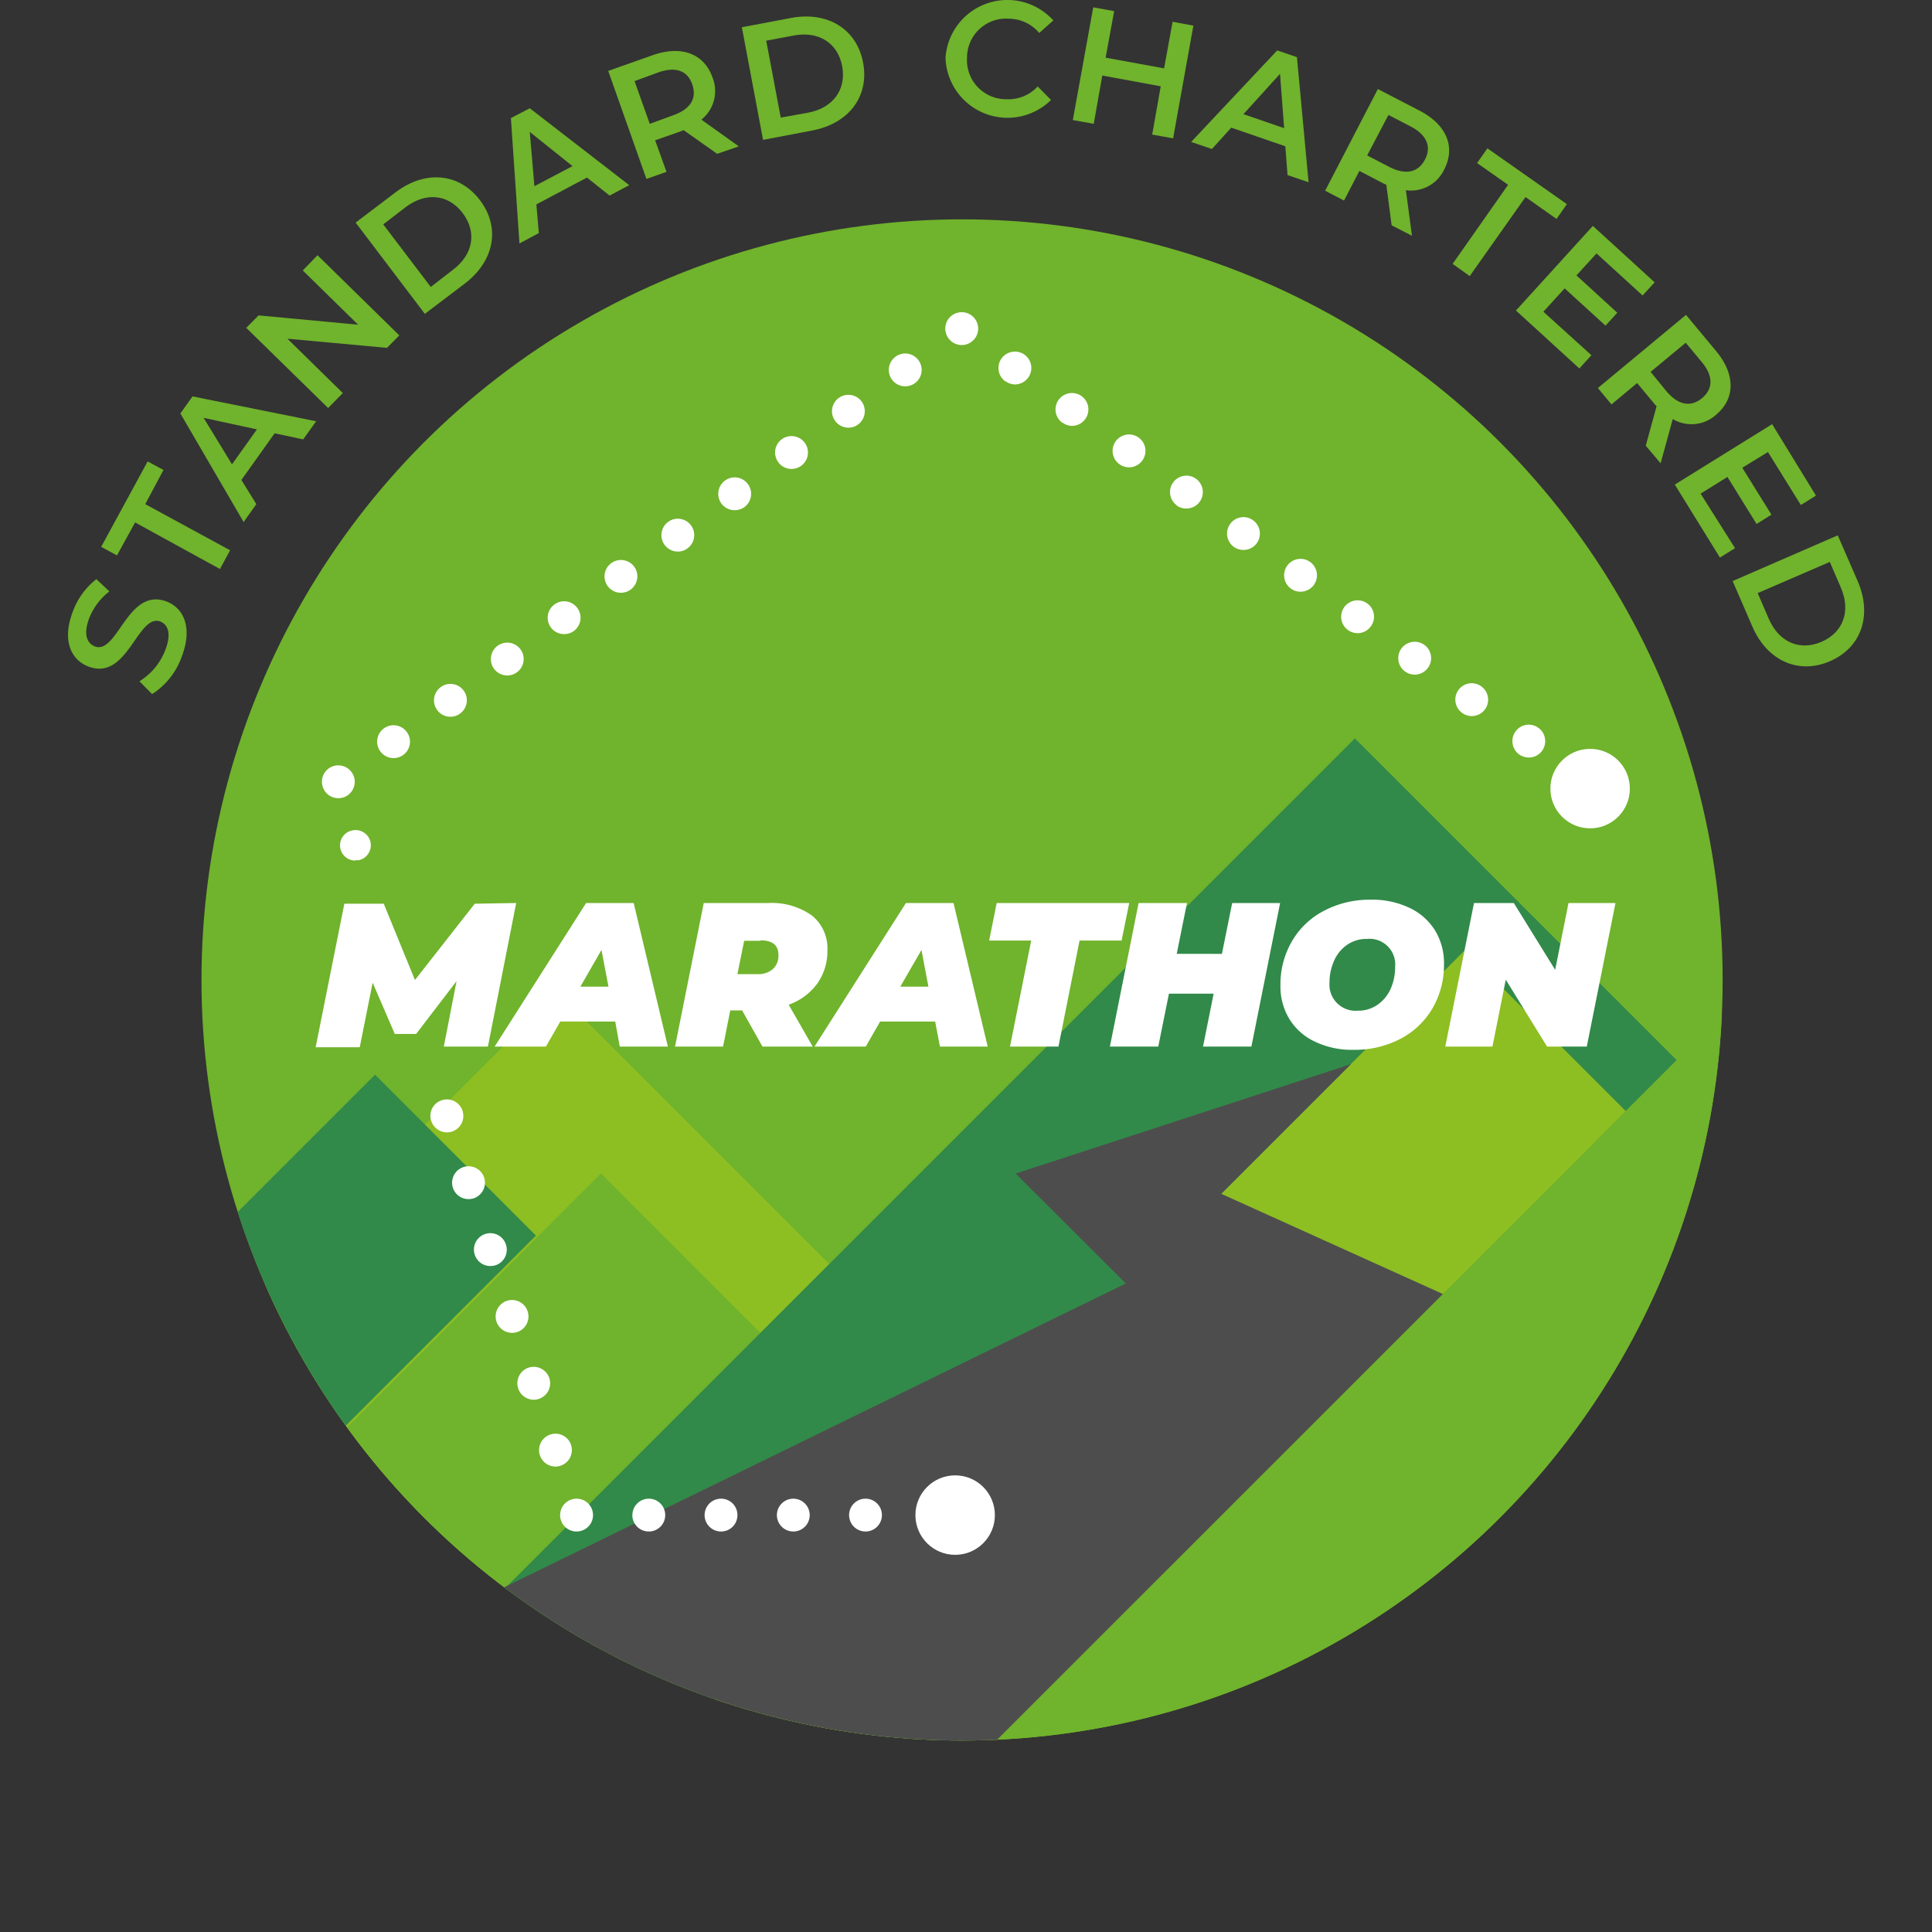 <svg id="marathon" xmlns="http://www.w3.org/2000/svg" xmlns:xlink="http://www.w3.org/1999/xlink" viewBox="0 0 226.1 226.1">
  <rect x="0" y="0" width="226.1" height="226.1" fill="#333333" stroke="none"/>
  <defs>
    <clipPath id="clip-path">
      <circle cx="112.59" cy="114.68" r="89.01" style="fill: none"/>
    </clipPath>
  </defs>
  <title>marathon</title>
  <g>
    <g style="clip-path: url(#clip-path)">
      <circle cx="111.84" cy="116.55" r="103.2" style="fill: #70b32c"/>
      <rect x="-90.8" y="180.74" width="213.03" height="72.96" transform="translate(-149 74.74) rotate(-45)" style="fill: #8dbe22"/>
      <rect x="-128.53" y="197.18" width="213.03" height="26.63" transform="translate(-155.29 46.09) rotate(-45)" style="fill: #318a49"/>
      <rect x="-102.09" y="208.74" width="213.03" height="26.63" transform="translate(-155.72 68.17) rotate(-45)" style="fill: #70b32c"/>
      <rect x="-75.37" y="183.31" width="296.13" height="53.26" transform="translate(-127.16 112.89) rotate(-45)" style="fill: #318a49"/>
      <rect x="-31.74" y="197.28" width="245.23" height="26.63" transform="translate(-122.29 125.94) rotate(-45)" style="fill: #8dbe22"/>
      <rect x="44.57" y="174.72" width="213.03" height="26.63" transform="translate(-88.71 161.91) rotate(-45)" style="fill: #70b32c"/>
      <rect x="141.85" y="123.45" width="45.69" height="26.63" transform="translate(-48.47 156.52) rotate(-45)" style="fill: #8dbe22"/>
      <polygon points="118.86 137.34 158.09 124.54 142.92 139.71 168.86 151.44 114.41 205.88 45.7 192.26 131.75 150.2 118.86 137.34" style="fill: #4e4d4d"/>
    </g>
    <g id="dots">
      <circle cx="111.78" cy="177.31" r="4.65" style="fill: #fff"/>
      <circle cx="186.09" cy="92.29" r="4.65" style="fill: #fff"/>
      <path d="M44.5,87.92a1.92,1.92,0,0,1,.43-2.68h0a1.92,1.92,0,0,1,2.68.43h0a1.91,1.91,0,0,1-.42,2.68h0a1.91,1.91,0,0,1-1.13.37h0A1.94,1.94,0,0,1,44.5,87.92Zm6.66-4.83a1.91,1.91,0,0,1,.42-2.68h0a1.92,1.92,0,0,1,2.69.42h0a1.92,1.92,0,0,1-.43,2.68h0a1.89,1.89,0,0,1-1.13.37h0A1.9,1.9,0,0,1,51.16,83.09Zm6.65-4.83a1.93,1.93,0,0,1,.43-2.69h0a1.92,1.92,0,0,1,2.68.43h0a1.92,1.92,0,0,1-.43,2.68h0a1.88,1.88,0,0,1-1.12.37h0A1.94,1.94,0,0,1,57.81,78.26Zm6.65-4.84a1.92,1.92,0,0,1,.43-2.68h0a1.91,1.91,0,0,1,2.68.42h0a1.92,1.92,0,0,1-.42,2.69h0a1.9,1.9,0,0,1-1.13.36h0A1.93,1.93,0,0,1,64.46,73.42Zm6.66-4.83a1.92,1.92,0,0,1,.42-2.69h0a1.93,1.93,0,0,1,2.69.43h0A1.92,1.92,0,0,1,73.8,69h0a1.89,1.89,0,0,1-1.13.37h0A1.9,1.9,0,0,1,71.12,68.59Zm6.65-4.83a1.93,1.93,0,0,1,.43-2.69h0a1.92,1.92,0,0,1,2.68.43h0a1.92,1.92,0,0,1-.43,2.68h0a1.88,1.88,0,0,1-1.12.37h0A1.94,1.94,0,0,1,77.77,63.76Zm6.65-4.84a1.92,1.92,0,0,1,.43-2.68h0a1.91,1.91,0,0,1,2.68.42h0a1.92,1.92,0,0,1-.42,2.69h0a2,2,0,0,1-1.13.36h0A1.93,1.93,0,0,1,84.42,58.92Zm6.66-4.83a1.92,1.92,0,0,1,.42-2.69h0a1.93,1.93,0,0,1,2.69.43h0a1.92,1.92,0,0,1-.43,2.68h0a1.91,1.91,0,0,1-1.13.37h0A1.92,1.92,0,0,1,91.08,54.09Zm6.65-4.84a1.92,1.92,0,0,1,.43-2.68h0a1.93,1.93,0,0,1,2.68.42h0a1.94,1.94,0,0,1-.42,2.69h0a1.93,1.93,0,0,1-1.13.37h0A1.92,1.92,0,0,1,97.73,49.25Zm6.65-4.83a1.92,1.92,0,0,1,.43-2.68h0a1.91,1.91,0,0,1,2.68.42h0a1.91,1.91,0,0,1-.42,2.68h0a1.91,1.91,0,0,1-1.13.37h0A1.93,1.93,0,0,1,104.38,44.42ZM111,39.59a1.92,1.92,0,0,1,.42-2.69h0a1.93,1.93,0,0,1,2.69.43h0a1.92,1.92,0,0,1-.43,2.68h0a1.91,1.91,0,0,1-1.13.37h0A1.92,1.92,0,0,1,111,39.59Z" style="fill: #fff"/>
      <path d="M177.78,88.29a1.94,1.94,0,0,1-.42-2.69h0a1.91,1.91,0,0,1,2.68-.42h0a1.92,1.92,0,0,1,.43,2.68h0a1.91,1.91,0,0,1-1.56.79h0A2,2,0,0,1,177.78,88.29Zm-6.67-4.86a1.92,1.92,0,0,1-.43-2.68h0a1.91,1.91,0,0,1,2.68-.42h0a1.92,1.92,0,0,1,.43,2.68h0a1.91,1.91,0,0,1-1.56.79h0A1.88,1.88,0,0,1,171.11,83.43Zm-6.68-4.85A1.92,1.92,0,0,1,164,75.9h0a1.93,1.93,0,0,1,2.69-.43h0a1.92,1.92,0,0,1,.42,2.69h0a1.92,1.92,0,0,1-1.55.79h0A1.89,1.89,0,0,1,164.43,78.58Zm-6.68-4.85a1.92,1.92,0,0,1-.43-2.68h0a1.93,1.93,0,0,1,2.69-.43h0a1.91,1.91,0,0,1,.42,2.68h0a1.91,1.91,0,0,1-1.55.8h0A1.91,1.91,0,0,1,157.75,73.73Zm-6.68-4.85a1.92,1.92,0,0,1-.42-2.69h0a1.92,1.92,0,0,1,2.68-.42h0a1.92,1.92,0,0,1,.43,2.68h0a1.94,1.94,0,0,1-1.56.8h0A1.91,1.91,0,0,1,151.07,68.88ZM144.39,64a1.93,1.93,0,0,1-.42-2.69h0a1.91,1.91,0,0,1,2.68-.42h0a1.92,1.92,0,0,1,.43,2.68h0a1.91,1.91,0,0,1-1.56.79h0A2,2,0,0,1,144.39,64Zm-6.67-4.86a1.92,1.92,0,0,1-.43-2.68h0a1.92,1.92,0,0,1,2.68-.43h0a1.93,1.93,0,0,1,.43,2.69h0a1.91,1.91,0,0,1-1.56.79h0A1.88,1.88,0,0,1,137.72,59.17ZM131,54.32a1.92,1.92,0,0,1-.43-2.68h0a1.93,1.93,0,0,1,2.69-.43h0a1.92,1.92,0,0,1,.42,2.69h0a1.93,1.93,0,0,1-1.56.79h0A1.88,1.88,0,0,1,131,54.32Zm-6.68-4.85a1.92,1.92,0,0,1-.43-2.68h0a1.93,1.93,0,0,1,2.69-.43h0a1.92,1.92,0,0,1,.42,2.69h0a1.92,1.92,0,0,1-1.55.79h0A1.91,1.91,0,0,1,124.36,49.47Zm-6.68-4.85a1.92,1.92,0,0,1-.42-2.69h0a1.93,1.93,0,0,1,2.68-.42h0a1.92,1.92,0,0,1,.43,2.68h0a1.94,1.94,0,0,1-1.56.8h0A1.91,1.91,0,0,1,117.68,44.62Z" style="fill: #fff"/>
      <path d="M99.37,177.31a1.92,1.92,0,0,1,1.92-1.92h0a1.92,1.92,0,0,1,1.92,1.92h0a1.92,1.92,0,0,1-1.92,1.92h0A1.92,1.92,0,0,1,99.37,177.31Zm-8.45,0a1.92,1.92,0,0,1,1.92-1.92h0a1.92,1.92,0,0,1,1.92,1.92h0a1.92,1.92,0,0,1-1.92,1.92h0A1.92,1.92,0,0,1,90.92,177.31Zm-8.46,0a1.92,1.92,0,0,1,1.92-1.92h0a1.91,1.91,0,0,1,1.92,1.92h0a1.91,1.91,0,0,1-1.92,1.92h0A1.92,1.92,0,0,1,82.46,177.31Zm-8.45,0a1.92,1.92,0,0,1,1.92-1.92h0a1.92,1.92,0,0,1,1.92,1.92h0a1.92,1.92,0,0,1-1.92,1.92h0A1.92,1.92,0,0,1,74,177.31Zm-8.46,0a1.92,1.92,0,0,1,1.92-1.92h0a1.92,1.92,0,0,1,1.93,1.92h0a1.92,1.92,0,0,1-1.93,1.92h0A1.92,1.92,0,0,1,65.55,177.31Z" style="fill: #fff"/>
      <path d="M63.18,170.3a1.92,1.92,0,0,1,1.23-2.42h0a1.91,1.91,0,0,1,2.42,1.23h0a1.92,1.92,0,0,1-1.23,2.42h0a1.78,1.78,0,0,1-.59.1h0A1.93,1.93,0,0,1,63.18,170.3Zm-2.54-7.82a1.93,1.93,0,0,1,1.23-2.43h0a1.93,1.93,0,0,1,2.42,1.24h0a1.92,1.92,0,0,1-1.23,2.42h0a1.78,1.78,0,0,1-.59.1h0A1.93,1.93,0,0,1,60.64,162.48Zm-2.54-7.82a1.93,1.93,0,0,1,1.23-2.43h0a1.92,1.92,0,0,1,2.42,1.24h0a1.92,1.92,0,0,1-1.23,2.42h0a2.06,2.06,0,0,1-.59.09h0A1.92,1.92,0,0,1,58.1,154.66Zm-2.54-7.83a1.92,1.92,0,0,1,1.23-2.42h0a1.92,1.92,0,0,1,2.42,1.24h0A1.92,1.92,0,0,1,58,148.07h0a2.08,2.08,0,0,1-.6.09h0A1.9,1.9,0,0,1,55.56,146.83ZM53,139a1.93,1.93,0,0,1,1.24-2.42h0a1.92,1.92,0,0,1,2.42,1.24h0a1.93,1.93,0,0,1-1.23,2.42h0a2.08,2.08,0,0,1-.6.09h0A1.92,1.92,0,0,1,53,139Zm-2.54-7.82a1.92,1.92,0,0,1,1.24-2.42h0A1.92,1.92,0,0,1,54.13,130h0a1.93,1.93,0,0,1-1.24,2.43h0a2,2,0,0,1-.59.09h0A1.94,1.94,0,0,1,50.47,131.19ZM37.77,92.08A1.92,1.92,0,0,1,39,89.66h0a1.93,1.93,0,0,1,2.42,1.24h0a1.92,1.92,0,0,1-1.23,2.42h0a2.08,2.08,0,0,1-.6.09h0A1.9,1.9,0,0,1,37.77,92.08Zm3.83,8.58h0a1.51,1.51,0,0,0,.42,0h0a1.79,1.79,0,0,0,1.33-2.15h0a1.79,1.79,0,0,0-2.15-1.32h0a1.78,1.78,0,0,0,.4,3.52Z" style="fill: #fff"/>
    </g>
    <g id="text">
      <path d="M60.41,105.68l-3.31,16.8H51.94l1.49-7.66L48.7,121H46.2l-2.59-6-1.51,7.56H36.94l3.36-16.8h4.61l3.65,8.93,7-8.93Z" style="fill: #fff"/>
      <path d="M72,119.55H65.57l-1.68,2.93h-6l10.7-16.8h5.57l4,16.8H72.53Zm-.79-4.08-.82-4.3-2.47,4.3Z" style="fill: #fff"/>
      <path d="M95.65,115.1a7.05,7.05,0,0,1-3.35,2.48l2.81,4.9H89.23l-2.38-4.23H85.46l-.84,4.23H79l3.36-16.8h7.54A8.11,8.11,0,0,1,95,107.13a4.9,4.9,0,0,1,1.83,4.07A6.55,6.55,0,0,1,95.65,115.1Zm-6.66-5h-1.9L86.3,114h2.33a2.57,2.57,0,0,0,1.82-.59,2.11,2.11,0,0,0,.65-1.64C91.1,110.61,90.39,110.05,89,110.05Z" style="fill: #fff"/>
      <path d="M109.44,119.55H103l-1.68,2.93h-6l10.7-16.8h5.57l4,16.8H110Zm-.79-4.08-.81-4.3-2.48,4.3Z" style="fill: #fff"/>
      <path d="M120.68,110.07h-4.92l.88-4.39h15.51l-.89,4.39h-4.92l-2.47,12.41H118.2Z" style="fill: #fff"/>
      <path d="M149.81,105.68l-3.36,16.8h-5.66l1.24-6.19H136.8l-1.25,6.19h-5.66l3.36-16.8h5.66l-1.2,5.95H143l1.2-5.95Z" style="fill: #fff"/>
      <path d="M153.9,121.91a6.91,6.91,0,0,1-3-2.65,7.29,7.29,0,0,1-1.05-3.91,10,10,0,0,1,1.36-5.22,9.25,9.25,0,0,1,3.77-3.56,11.46,11.46,0,0,1,5.46-1.28,10.14,10.14,0,0,1,4.5.95,7,7,0,0,1,3,2.65,7.32,7.32,0,0,1,1.05,3.92,10.11,10.11,0,0,1-1.36,5.22,9.38,9.38,0,0,1-3.77,3.56,11.51,11.51,0,0,1-5.46,1.27A10,10,0,0,1,153.9,121.91Zm7.32-4.33a4.48,4.48,0,0,0,1.53-1.87,6.21,6.21,0,0,0,.52-2.57,3,3,0,0,0-3.28-3.26,4,4,0,0,0-2.34.69,4.43,4.43,0,0,0-1.53,1.88,6.21,6.21,0,0,0-.53,2.56,3.05,3.05,0,0,0,3.29,3.27A3.93,3.93,0,0,0,161.22,117.58Z" style="fill: #fff"/>
      <path d="M189.06,105.68l-3.36,16.8h-4.65l-4.83-7.83-1.56,7.83h-5.52l3.36-16.8h4.66L182,113.5l1.56-7.82Z" style="fill: #fff"/>
    </g>
    <g id="heading">
      <path d="M17.8,81.23l-1.48-1.5a7.45,7.45,0,0,0,3-3.59c.76-1.94.38-3-.54-3.4-2.7-1-3.83,7.06-8.47,5.25-2-.79-3.1-3.06-1.76-6.49a8.48,8.48,0,0,1,2.73-3.72l1.52,1.43a7.42,7.42,0,0,0-2.33,3.06c-.75,1.93-.31,3,.63,3.38,2.66,1,3.83-7,8.41-5.25,2,.78,3.07,3.07,1.74,6.5A8.6,8.6,0,0,1,17.8,81.23Z" style="fill: #70b32c"/>
      <path d="M15.81,61.14,13.69,65l-1.85-1,5.44-10,1.85,1L17,59l9.93,5.4-1.19,2.19Z" style="fill: #70b32c"/>
      <path d="M32.14,50.71l-3.89,5.46L30,59l-1.49,2.09-7.4-12.7,1.42-2L37,49.3l-1.52,2.12Zm-2.07-.46L23.83,48.9l3.32,5.44Z" style="fill: #70b32c"/>
      <path d="M37.16,29.87l9.57,9.38-1.44,1.46L33.64,39.64,40.12,46,38.4,47.75l-9.58-9.38,1.44-1.46L41.91,38l-6.48-6.35Z" style="fill: #70b32c"/>
      <path d="M41.62,26.05l4.67-3.54c3.46-2.63,7.45-2.29,9.88.92s1.68,7.13-1.78,9.76l-4.67,3.54ZM53,31.58c2.39-1.8,2.83-4.42,1.15-6.64s-4.32-2.49-6.7-.68l-2.6,2,5.56,7.32Z" style="fill: #70b32c"/>
      <path d="M68.69,20.78l-5.92,3.14.29,3.36-2.27,1.21-1-14.67L62,12.67l11.64,9-2.3,1.22ZM67,19.44l-5-4,.54,6.35Z" style="fill: #70b32c"/>
      <path d="M83.93,18,80,15.23l-.48.19-2.85,1L78,20.11l-2.35.83L71.18,8.3l5.2-1.84c3.33-1.18,6-.21,7,2.59A4.28,4.28,0,0,1,82.08,14l4.38,3.13ZM77,8.49l-2.74,1,1.78,5,2.74-1c2.06-.73,2.8-2,2.23-3.63S79,7.76,77,8.49Z" style="fill: #70b32c"/>
      <path d="M86.82,3.19,92.58,2.1c4.27-.8,7.69,1.29,8.43,5.24s-1.68,7.14-6,7.94L89.3,16.37Zm7.74,10c2.93-.55,4.5-2.7,4-5.43s-2.76-4.16-5.69-3.6l-3.2.6,1.7,9Z" style="fill: #70b32c"/>
      <path d="M110.66,6.69a7.25,7.25,0,0,1,12.61-4.3l-1.65,1.47a4.68,4.68,0,0,0-3.53-1.67,4.57,4.57,0,0,0-4.92,4.57,4.57,4.57,0,0,0,4.65,4.85,4.65,4.65,0,0,0,3.62-1.49L123,11.7a7.26,7.26,0,0,1-12.35-5Z" style="fill: #70b32c"/>
      <path d="M139.66,3l-2.37,13.19-2.45-.44,1-5.65L129,8.84l-1,5.65-2.45-.44L127.94.86l2.45.44-1,5.45L136.23,8l1-5.45Z" style="fill: #70b32c"/>
      <path d="M150.42,17.12l-6.33-2.18-2.26,2.5-2.43-.83L149.47,5.9l2.31.79,1.36,14.64-2.46-.84ZM150.28,15l-.48-6.36-4.28,4.72Z" style="fill: #70b32c"/>
      <path d="M162.86,26.37l-.62-4.75a5,5,0,0,1-.47-.22L159.09,20l-1.8,3.47-2.21-1.15,6.17-11.9,4.9,2.54c3.12,1.62,4.23,4.23,2.87,6.86a4.3,4.3,0,0,1-4.49,2.44l.71,5.33Zm2.21-11.58-2.58-1.34L160,18.19l2.58,1.34c1.94,1,3.4.64,4.18-.85S167,15.79,165.07,14.79Z" style="fill: #70b32c"/>
      <path d="M176.49,21.63l-3.63-2.55,1.21-1.72,9.3,6.53-1.21,1.73-3.63-2.56L172,32.31l-2-1.43Z" style="fill: #70b32c"/>
      <path d="M186.24,41.57l-1.41,1.55-7.42-6.78,9-9.9,7.23,6.6-1.41,1.54-5.39-4.92-2.35,2.57,4.78,4.37-1.38,1.51-4.78-4.36-2.49,2.73Z" style="fill: #70b32c"/>
      <path d="M192.6,52.16l1.27-4.62c-.12-.12-.23-.25-.34-.38l-1.94-2.33-3,2.5L187,45.41l10.31-8.56,3.53,4.24c2.25,2.71,2.26,5.54,0,7.44a4.29,4.29,0,0,1-5.08.51l-1.42,5.18Zm6.54-9.81-1.86-2.24-4.11,3.41L195,45.76c1.4,1.68,2.88,1.91,4.18.84S200.54,44,199.14,42.35Z" style="fill: #70b32c"/>
      <path d="M203.05,64.15l-1.77,1.1L196,56.71l11.39-7.07L212.52,58l-1.77,1.1-3.85-6.2-3,1.84,3.41,5.49-1.74,1.09-3.41-5.5-3.14,1.95Z" style="fill: #70b32c"/>
      <path d="M215.07,62.65,217.4,68c1.73,4,.45,7.78-3.24,9.38s-7.33-.06-9.06-4L202.77,68ZM207,72.42c1.19,2.74,3.62,3.79,6.17,2.69s3.45-3.6,2.26-6.35l-1.29-3-8.44,3.65Z" style="fill: #70b32c"/>
    </g>
  </g>
</svg>
